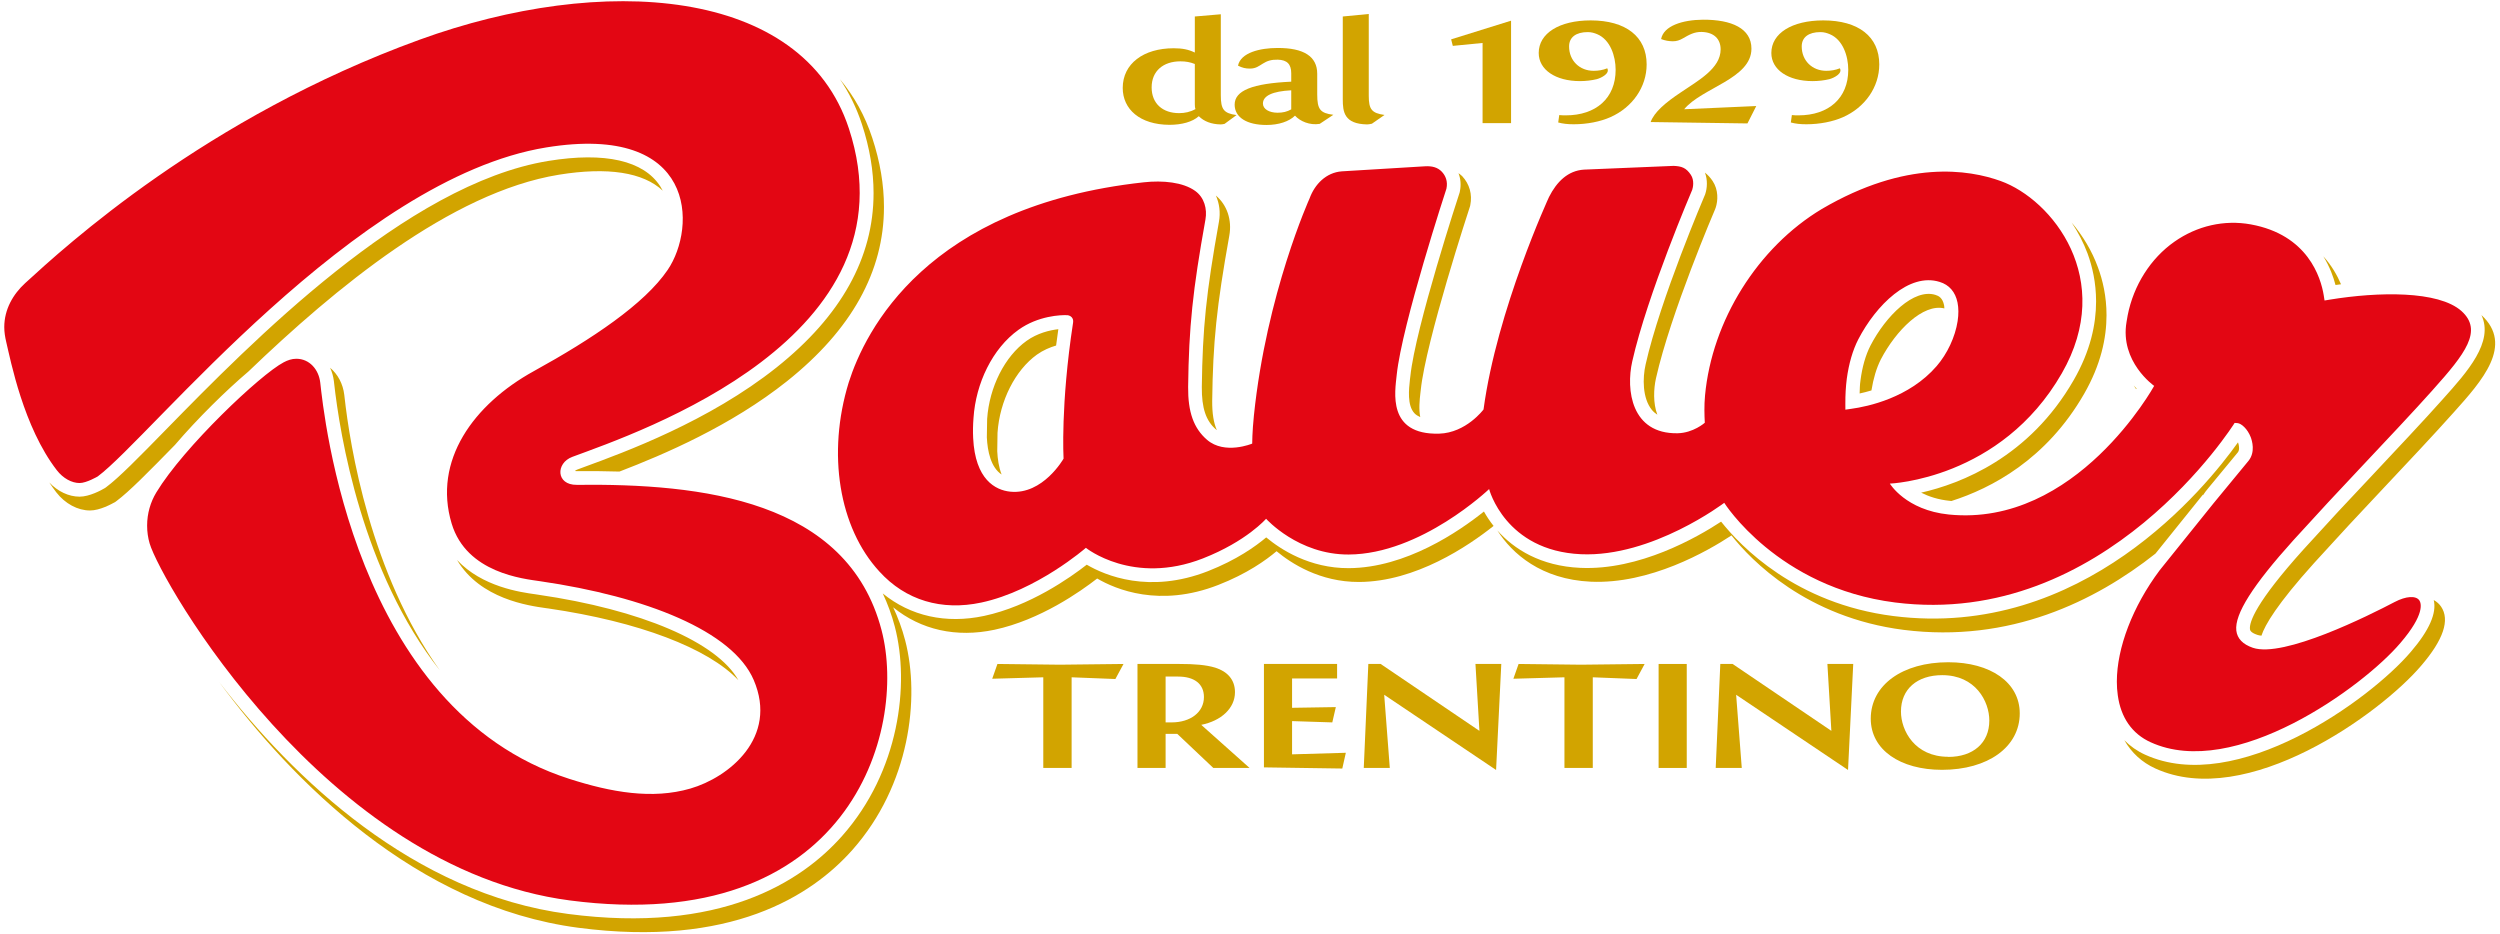 <svg xmlns="http://www.w3.org/2000/svg" xmlns:xlink="http://www.w3.org/1999/xlink" xmlns:sketch="http://www.bohemiancoding.com/sketch/ns" width="99px" height="37px" viewBox="0 0 99 37"><title>Logo</title><desc>Created with Sketch.</desc><defs></defs><g id="Homepage" stroke="none" stroke-width="1" fill="none" fill-rule="evenodd" sketch:type="MSPage"><g id="Mobile-Portrait" sketch:type="MSArtboardGroup" transform="translate(-110, -16)"><g id="Menu" sketch:type="MSLayerGroup"><g id="Logo" transform="translate(110, 16)" sketch:type="MSShapeGroup"><path d="M84.607,15.384 C84.571,15.348 84.534,15.306 84.496,15.266 C84.529,15.316 84.558,15.363 84.591,15.41 C84.595,15.401 84.602,15.393 84.607,15.384 L84.607,15.384 Z M65.631,16.423 C65.459,15.969 65.483,15.397 65.577,14.978 C66.158,12.394 67.905,8.314 67.923,8.275 L67.929,8.254 L67.939,8.231 C68.035,7.947 68.053,7.52 67.822,7.171 C67.726,7.026 67.622,6.919 67.516,6.837 C67.628,7.134 67.604,7.456 67.528,7.682 L67.52,7.708 L67.511,7.727 C67.494,7.769 65.747,11.847 65.167,14.429 C65.043,14.972 65.037,15.769 65.415,16.233 C65.477,16.308 65.552,16.37 65.631,16.423 L65.631,16.423 Z M47.592,15.327 C47.586,16.159 47.753,16.662 48.153,17.007 C48.165,17.016 48.175,17.023 48.186,17.032 C48.057,16.735 48,16.362 48.003,15.875 C48.033,13.546 48.177,12.14 48.68,9.334 C48.794,8.71 48.589,8.113 48.149,7.744 C48.287,8.054 48.337,8.415 48.269,8.787 C47.766,11.593 47.621,12.999 47.592,15.327 L47.592,15.327 Z M39.664,18.791 C39.553,18.507 39.505,18.174 39.491,17.868 L39.502,17.134 C39.588,15.873 40.203,14.66 41.062,14.043 C41.31,13.867 41.577,13.755 41.822,13.683 C41.85,13.473 41.878,13.259 41.91,13.036 C41.571,13.074 41.079,13.192 40.652,13.498 C39.79,14.113 39.178,15.325 39.091,16.587 L39.079,17.32 C39.105,17.87 39.238,18.51 39.664,18.791 L39.664,18.791 Z M56.242,16.518 C56.179,16.203 56.217,15.83 56.247,15.573 L56.262,15.445 C56.458,13.52 58.189,8.239 58.207,8.187 L58.216,8.156 L58.223,8.124 C58.309,7.697 58.194,7.29 57.902,6.975 C57.857,6.931 57.806,6.895 57.756,6.858 C57.842,7.08 57.864,7.325 57.811,7.577 L57.806,7.608 L57.796,7.64 C57.778,7.692 56.047,12.974 55.85,14.898 L55.834,15.026 C55.792,15.407 55.719,16.05 56.011,16.364 C56.069,16.428 56.151,16.476 56.242,16.518 L56.242,16.518 Z M92.704,11.257 C92.556,10.908 92.334,10.515 92.003,10.149 C92.262,10.57 92.408,10.982 92.486,11.286 C92.553,11.277 92.628,11.266 92.704,11.257 L92.704,11.257 Z M74.481,14.232 C75.079,13.086 76.151,12.01 76.997,12.213 C76.994,12.171 76.994,12.126 76.986,12.09 C76.927,11.799 76.777,11.718 76.645,11.678 C75.789,11.41 74.679,12.511 74.07,13.686 C73.877,14.065 73.743,14.531 73.674,15.073 C73.649,15.235 73.647,15.411 73.641,15.582 C73.781,15.552 73.94,15.512 74.109,15.461 C74.185,14.988 74.309,14.572 74.481,14.232 L74.481,14.232 Z M76.077,19.509 C76.369,19.657 76.743,19.788 77.228,19.835 C77.243,19.839 77.258,19.839 77.275,19.84 C78.857,19.338 81.038,18.195 82.53,15.598 C83.193,14.445 83.418,13.388 83.418,12.481 C83.418,11.736 83.267,11.093 83.077,10.583 C82.842,9.938 82.479,9.334 82.035,8.81 C82.292,9.193 82.506,9.607 82.667,10.037 C82.853,10.546 83.005,11.189 83.005,11.934 C83.005,12.841 82.782,13.898 82.119,15.051 C80.361,18.112 77.646,19.154 76.077,19.509 L76.077,19.509 Z M21.212,23.535 C20.612,23.453 19.088,23.237 18.099,22.175 C19.013,23.72 20.934,23.986 21.623,24.083 L21.72,24.096 C25.308,24.619 28.047,25.672 29.24,26.936 C28.394,25.432 25.402,24.146 21.309,23.55 L21.212,23.535 L21.212,23.535 Z M13.072,14.563 C13.146,14.725 13.199,14.902 13.222,15.094 L13.23,15.164 C13.459,17.228 14.341,22.653 17.418,26.546 C14.673,22.706 13.86,17.681 13.642,15.71 L13.634,15.64 C13.582,15.194 13.373,14.817 13.072,14.563 L13.072,14.563 Z M96.376,23.762 C96.5,24.274 96.2,24.962 95.468,25.814 C93.868,27.698 88.567,31.544 84.941,29.883 C84.627,29.741 84.355,29.547 84.124,29.312 C84.405,29.806 84.82,30.189 85.351,30.431 C88.978,32.091 94.28,28.244 95.879,26.361 C96.76,25.336 97.025,24.548 96.666,24.021 C96.596,23.918 96.498,23.828 96.376,23.762 L96.376,23.762 Z M98.265,12.477 C98.764,13.539 97.709,14.723 96.755,15.785 L96.732,15.811 C96.031,16.6 94.903,17.799 93.803,18.97 C93.803,18.97 92.589,20.264 92.593,20.259 C92.593,20.259 91.224,21.752 91.227,21.749 C89.306,23.88 89.07,24.645 89.098,24.91 C89.102,24.948 89.111,25.046 89.388,25.14 C89.435,25.157 89.491,25.166 89.553,25.173 C89.689,24.752 90.171,23.924 91.638,22.297 C91.634,22.3 93.004,20.807 93.004,20.807 C93,20.81 94.212,19.517 94.212,19.517 C95.314,18.347 96.442,17.146 97.145,16.356 L97.167,16.332 C98.288,15.083 99.556,13.667 98.265,12.477 L98.265,12.477 Z M87.234,19.589 C87.234,19.589 87.237,19.612 87.237,19.613 C87.299,19.514 87.377,19.415 87.455,19.322 L88.62,17.911 C88.656,17.865 88.667,17.804 88.667,17.743 C88.667,17.636 88.632,17.535 88.625,17.517 C87.354,19.302 82.467,25.345 74.975,24.395 C71.116,23.905 68.937,21.641 68.156,20.657 C67.208,21.279 64.918,22.595 62.579,22.487 C61.008,22.416 59.952,21.746 59.295,21.005 C59.881,21.929 61.037,22.944 62.991,23.035 C65.33,23.142 67.62,21.827 68.566,21.203 C69.348,22.19 71.528,24.451 75.386,24.943 C79.59,25.474 82.974,23.806 85.357,21.922 L87.234,19.589 L87.234,19.589 Z M22.855,18.597 C22.813,18.613 22.786,18.633 22.769,18.649 C22.789,18.654 22.793,18.658 22.834,18.658 C23.379,18.652 23.95,18.656 24.531,18.674 C26.291,17.999 28.95,16.861 31.168,15.094 C33.721,13.058 35.005,10.748 35.005,8.198 C35.005,7.316 34.852,6.404 34.543,5.465 C34.256,4.587 33.826,3.811 33.26,3.135 C33.626,3.675 33.918,4.268 34.131,4.917 C34.44,5.856 34.593,6.767 34.593,7.65 C34.593,10.201 33.31,12.511 30.756,14.547 C28.075,16.683 24.742,17.905 23.142,18.49 L22.855,18.597 L22.855,18.597 Z M50.142,21.281 C49.722,21.636 48.968,22.173 47.835,22.618 C45.506,23.529 43.763,22.787 43.035,22.362 C42.381,22.873 40.781,24.004 38.972,24.39 C37.456,24.713 36.055,24.397 34.958,23.501 C35.148,23.905 35.311,24.342 35.435,24.816 C36.031,27.097 35.616,30.544 33.347,33.105 C31.715,34.948 28.507,36.98 22.495,36.192 C16.379,35.392 11.61,30.827 8.68,27.009 C11.566,30.927 16.495,35.901 22.906,36.74 C28.919,37.526 32.127,35.494 33.759,33.652 C36.027,31.091 36.44,27.644 35.846,25.364 C35.722,24.889 35.559,24.454 35.369,24.049 C36.468,24.944 37.867,25.26 39.383,24.938 C41.192,24.551 42.792,23.42 43.448,22.909 C44.174,23.334 45.918,24.075 48.246,23.163 C49.38,22.721 50.133,22.183 50.552,21.828 C51.123,22.303 52.264,23.053 53.821,23.046 C56.062,23.037 58.149,21.62 59.146,20.827 C58.995,20.635 58.868,20.444 58.764,20.256 C57.778,21.046 55.67,22.489 53.41,22.499 C51.854,22.505 50.712,21.755 50.142,21.281 Z M22.131,6.919 C24.069,6.604 25.475,6.824 26.245,7.552 C26.215,7.496 26.184,7.438 26.148,7.383 C25.491,6.358 23.959,6.008 21.719,6.372 C16.086,7.288 9.907,13.606 6.587,16.998 C5.497,18.113 4.71,18.917 4.194,19.3 L4.171,19.316 L4.146,19.332 C4.013,19.412 3.543,19.668 3.151,19.668 C2.724,19.668 2.288,19.462 1.952,19.106 C2.041,19.239 2.131,19.369 2.228,19.495 C2.577,19.946 3.077,20.215 3.565,20.215 C3.955,20.215 4.423,19.958 4.559,19.88 L4.583,19.865 L4.607,19.846 C5.11,19.474 5.876,18.694 6.927,17.62 C7.832,16.562 8.952,15.463 9.837,14.712 C13.253,11.432 17.849,7.615 22.131,6.919 L22.131,6.919 Z" id="Fill-1" fill="#D2A400"></path><path d="M42.277,12.482 C42.015,12.465 41.106,12.506 40.336,13.058 C39.296,13.802 38.643,15.18 38.551,16.547 C38.529,16.822 38.524,17.091 38.537,17.347 C38.617,18.994 39.418,19.409 40.005,19.47 C41.3,19.603 42.117,18.163 42.117,18.163 C42.117,18.159 41.994,16.034 42.493,12.783 C42.535,12.508 42.277,12.482 42.277,12.482 L42.277,12.482 Z M73.587,13.44 C73.367,13.871 73.214,14.396 73.132,15.003 C73.093,15.314 73.074,15.638 73.076,15.989 L73.077,16.223 L73.312,16.189 C73.966,16.1 75.607,15.753 76.69,14.499 C77.112,14.011 77.426,13.343 77.522,12.717 C77.564,12.443 77.561,12.195 77.518,11.981 C77.433,11.561 77.187,11.277 76.808,11.163 C75.602,10.786 74.294,12.079 73.587,13.44 L73.587,13.44 Z M27.337,31.227 C28.86,30.786 30.827,29.209 29.846,26.925 C29.014,24.99 25.589,23.628 21.387,23.016 C20.742,22.92 18.478,22.698 17.886,20.735 C17.136,18.24 18.75,16.012 21.145,14.694 C23.457,13.42 25.523,12.037 26.438,10.691 C27.595,8.993 27.595,4.869 21.633,5.838 C14.079,7.067 5.957,17.319 3.87,18.867 C3.87,18.867 3.426,19.128 3.151,19.128 C2.845,19.128 2.501,18.946 2.248,18.618 C0.928,16.908 0.42,14.265 0.247,13.544 C0.202,13.353 0.169,13.158 0.169,12.954 C0.169,12.252 0.517,11.651 0.999,11.21 C2.569,9.774 8.135,4.651 16.622,1.57 C23.825,-1.047 31.768,-0.544 33.615,5.086 C36.342,13.386 25.284,17.119 22.666,18.091 C21.998,18.339 22.015,19.208 22.838,19.2 C27.769,19.143 33.56,19.788 34.909,24.952 C35.962,28.979 33.593,37.101 22.565,35.657 C12.874,34.39 6.368,23.027 5.926,21.521 C5.86,21.298 5.826,21.061 5.826,20.814 C5.826,20.334 5.959,19.883 6.19,19.501 C7.274,17.707 10.321,14.822 11.237,14.346 C11.388,14.267 11.55,14.207 11.734,14.207 C12.257,14.207 12.624,14.634 12.682,15.154 C12.819,16.356 13.985,28.094 22.536,30.84 C24.207,31.377 25.832,31.664 27.337,31.227 L27.337,31.227 Z M61.341,7.801 C61.645,7.199 62.089,6.756 62.727,6.717 C62.78,6.713 66.275,6.569 66.275,6.569 C66.589,6.582 66.77,6.641 66.957,6.922 C67.107,7.147 67.039,7.433 67.013,7.514 C67.013,7.514 65.232,11.669 64.637,14.312 C64.382,15.438 64.599,17.188 66.429,17.157 C67.056,17.146 67.51,16.741 67.51,16.741 C67.495,16.448 67.482,16.06 67.519,15.665 C67.793,12.697 69.607,9.797 72.141,8.278 C75.489,6.313 77.965,6.715 79.225,7.168 C81.267,7.902 83.79,11.055 81.648,14.783 C79.233,18.988 74.838,19.151 74.838,19.151 C74.838,19.151 75.467,20.202 77.174,20.375 C82.219,20.884 85.305,15.281 85.305,15.281 C85.305,15.281 83.936,14.325 84.212,12.742 L84.256,12.486 C84.49,11.295 85.165,10.232 86.106,9.572 C87.007,8.939 88.084,8.696 89.131,8.886 C91.39,9.297 91.905,10.987 92.02,11.696 L92.052,11.9 L92.257,11.866 C94.18,11.551 96.562,11.504 97.475,12.318 C98.334,13.093 97.622,14.008 96.351,15.426 L96.33,15.451 C95.628,16.239 94.498,17.439 93.405,18.6 L92.193,19.894 C92.192,19.896 90.822,21.389 90.822,21.389 C89.206,23.182 88.486,24.32 88.558,24.97 C88.595,25.286 88.814,25.515 89.212,25.652 C90.428,26.067 93.815,24.371 94.827,23.84 C95.278,23.603 95.67,23.579 95.806,23.775 C95.878,23.882 96.037,24.32 95.054,25.464 C93.582,27.199 88.481,30.911 85.164,29.392 C84.433,29.06 83.984,28.418 83.864,27.531 C83.839,27.358 83.827,27.178 83.827,26.993 C83.827,25.658 84.449,24.021 85.523,22.583 C85.525,22.583 87.657,19.929 87.657,19.929 C87.657,19.93 89.042,18.248 89.042,18.248 C89.322,17.9 89.179,17.445 89.129,17.312 C89.002,16.984 88.757,16.766 88.602,16.755 L88.492,16.747 C88.492,16.747 83.385,24.915 75.044,23.858 C70.386,23.266 68.28,19.912 68.28,19.912 C68.28,19.912 65.428,22.075 62.604,21.947 C59.601,21.81 58.969,19.367 58.969,19.367 C58.969,19.367 56.271,21.947 53.406,21.959 C51.409,21.968 50.137,20.543 50.137,20.543 C50.137,20.543 49.365,21.436 47.636,22.113 C44.865,23.198 43.001,21.694 43.001,21.694 C43.001,21.694 41.056,23.392 38.859,23.861 C37.293,24.196 35.864,23.778 34.822,22.63 C33.221,20.892 32.745,17.954 33.609,15.146 C34.257,13.106 36.688,8.158 45.297,7.219 C46.043,7.137 46.848,7.213 47.331,7.562 C47.692,7.821 47.81,8.277 47.736,8.691 C47.233,11.493 47.079,12.936 47.05,15.322 C47.041,16.313 47.267,16.958 47.798,17.416 C48.5,18.022 49.587,17.567 49.587,17.567 C49.587,17.567 49.587,17.111 49.655,16.451 C50.152,11.63 51.859,7.858 51.859,7.858 C52.066,7.294 52.513,6.832 53.137,6.785 C53.135,6.785 56.417,6.586 56.417,6.586 C56.712,6.567 56.931,6.628 57.095,6.799 C57.248,6.961 57.339,7.184 57.279,7.471 C57.279,7.471 55.519,12.839 55.31,14.842 C55.243,15.503 54.92,17.227 56.988,17.173 C58.06,17.143 58.748,16.215 58.748,16.215 C59.28,12.265 61.341,7.801 61.341,7.801 L61.341,7.801 Z" id="Fill-2" fill="#E30613"></path><path d="M48.493,4.905 C48.452,4.916 48.385,4.927 48.336,4.927 C47.971,4.921 47.672,4.805 47.473,4.601 C47.224,4.828 46.792,4.943 46.311,4.943 C45.141,4.938 44.46,4.326 44.46,3.482 C44.46,2.523 45.282,1.911 46.477,1.911 C46.825,1.911 47.066,1.96 47.315,2.081 L47.315,0.653 L48.344,0.565 L48.344,3.769 C48.344,4.337 48.46,4.486 48.967,4.557 L48.493,4.905 L48.493,4.905 Z M47.315,4.133 L47.315,2.534 C47.132,2.462 46.966,2.429 46.742,2.429 C46.07,2.429 45.605,2.809 45.605,3.46 C45.605,4.105 46.045,4.48 46.692,4.48 C46.917,4.48 47.132,4.436 47.34,4.32 C47.323,4.265 47.315,4.237 47.315,4.133 L47.315,4.133 Z" id="Fill-3" fill="#D2A400"></path><path d="M52.261,4.905 C51.863,4.971 51.481,4.8 51.282,4.58 C51.05,4.811 50.635,4.949 50.153,4.949 C49.373,4.949 48.892,4.646 48.892,4.144 C48.892,3.587 49.589,3.306 51.133,3.234 L51.133,2.903 C51.133,2.539 50.967,2.374 50.601,2.363 C50.344,2.357 50.178,2.412 50.012,2.517 C49.854,2.611 49.738,2.716 49.497,2.716 C49.323,2.716 49.199,2.688 49.025,2.6 C49.132,2.081 49.904,1.9 50.585,1.9 C51.631,1.894 52.162,2.236 52.162,2.92 L52.162,3.736 C52.162,4.331 52.278,4.48 52.801,4.546 L52.261,4.905 L52.261,4.905 Z M51.133,3.576 C50.394,3.614 50.012,3.791 50.012,4.1 C50.012,4.315 50.253,4.464 50.593,4.464 C50.801,4.464 50.967,4.425 51.133,4.331 L51.133,3.576 L51.133,3.576 Z" id="Fill-4" fill="#D2A400"></path><path d="M54.328,4.899 C54.278,4.916 54.153,4.927 54.137,4.927 C53.224,4.91 53.174,4.425 53.174,3.929 L53.174,0.653 L54.203,0.554 L54.203,3.791 C54.203,4.331 54.319,4.48 54.826,4.552 L54.328,4.899" id="Fill-5" fill="#D2A400"></path><path d="M58.71,4.877 L58.71,1.701 L57.531,1.817 L57.465,1.558 L59.838,0.819 L59.838,4.877 L58.71,4.877" id="Fill-6" fill="#D2A400"></path><path d="M63.771,4.64 C63.373,4.817 62.85,4.921 62.319,4.921 C62.07,4.921 61.888,4.899 61.705,4.85 L61.746,4.557 C61.854,4.568 61.929,4.568 62.004,4.568 C63.207,4.568 63.979,3.885 63.979,2.765 C63.979,2.214 63.763,1.569 63.249,1.354 C63.141,1.309 63.024,1.271 62.875,1.271 C62.41,1.271 62.136,1.475 62.136,1.839 C62.136,2.401 62.551,2.804 63.107,2.804 C63.29,2.804 63.473,2.776 63.647,2.705 C63.763,2.909 63.415,3.085 63.232,3.135 C63.033,3.184 62.792,3.212 62.568,3.212 C61.597,3.212 60.933,2.76 60.933,2.098 C60.933,1.32 61.746,0.808 62.991,0.808 C64.386,0.808 65.207,1.453 65.207,2.55 C65.207,3.449 64.643,4.254 63.771,4.64" id="Fill-7" fill="#D2A400"></path><path d="M69.199,4.888 L65.365,4.833 C65.506,4.442 65.954,4.061 66.56,3.659 C67.257,3.184 68.137,2.71 68.137,1.955 C68.137,1.558 67.888,1.276 67.382,1.265 C67.091,1.26 66.892,1.376 66.643,1.519 C66.51,1.596 66.394,1.635 66.236,1.635 C66.078,1.629 65.954,1.613 65.78,1.547 C65.879,1.023 66.626,0.786 67.439,0.78 C68.577,0.774 69.357,1.128 69.357,1.927 C69.357,3.118 67.398,3.471 66.693,4.326 L69.548,4.199 L69.199,4.888" id="Fill-8" fill="#D2A400"></path><path d="M72.983,4.64 C72.585,4.817 72.062,4.921 71.531,4.921 C71.282,4.921 71.099,4.899 70.917,4.85 L70.958,4.557 C71.066,4.568 71.141,4.568 71.216,4.568 C72.419,4.568 73.191,3.885 73.191,2.765 C73.191,2.214 72.975,1.569 72.46,1.354 C72.353,1.309 72.236,1.271 72.087,1.271 C71.622,1.271 71.348,1.475 71.348,1.839 C71.348,2.401 71.763,2.804 72.32,2.804 C72.502,2.804 72.685,2.776 72.859,2.705 C72.975,2.909 72.627,3.085 72.444,3.135 C72.245,3.184 72.004,3.212 71.78,3.212 C70.809,3.212 70.145,2.76 70.145,2.098 C70.145,1.32 70.958,0.808 72.203,0.808 C73.597,0.808 74.419,1.453 74.419,2.55 C74.419,3.449 73.855,4.254 72.983,4.64" id="Fill-9" fill="#D2A400"></path><path d="M44.169,26.889 L42.436,26.821 L42.436,30.411 L41.314,30.411 L41.314,26.821 L39.292,26.878 L39.498,26.293 C39.498,26.293 41.702,26.322 41.974,26.322 C42.312,26.316 44.491,26.293 44.491,26.293 L44.169,26.889" id="Fill-10" fill="#D2A400"></path><path d="M48.047,30.411 L46.62,29.061 L46.158,29.061 L46.158,30.411 L45.044,30.411 L45.044,26.293 L46.71,26.293 C47.296,26.293 47.758,26.327 48.13,26.441 C48.608,26.594 48.905,26.917 48.905,27.411 C48.905,28.046 48.361,28.545 47.569,28.704 L49.483,30.411 L48.047,30.411 L48.047,30.411 Z M46.653,26.792 L46.158,26.792 L46.158,28.607 L46.397,28.607 C47.14,28.607 47.676,28.205 47.676,27.603 C47.676,27.076 47.288,26.792 46.653,26.792 L46.653,26.792 Z" id="Fill-11" fill="#D2A400"></path><path d="M53.155,30.434 L50.052,30.388 L50.052,26.293 L52.949,26.293 L52.949,26.866 L51.166,26.866 L51.166,28.029 L52.899,28.001 L52.759,28.607 L51.166,28.556 L51.166,29.872 L53.295,29.81 L53.155,30.434" id="Fill-12" fill="#D2A400"></path><path d="M59.245,30.491 L54.814,27.513 L55.036,30.411 L54.005,30.411 L54.186,26.293 L54.674,26.293 L58.585,28.942 L58.428,26.293 L59.451,26.293 L59.245,30.491" id="Fill-13" fill="#D2A400"></path><path d="M64.807,26.889 L63.074,26.821 L63.074,30.411 L61.952,30.411 L61.952,26.821 L59.93,26.878 L60.136,26.293 C60.136,26.293 62.339,26.322 62.612,26.322 C62.95,26.316 65.128,26.293 65.128,26.293 L64.807,26.889" id="Fill-14" fill="#D2A400"></path><path d="M65.681,26.293 L66.795,26.293 L66.795,30.411 L65.681,30.411 L65.681,26.293 Z" id="Fill-15" fill="#D2A400"></path><path d="M73.182,30.491 L68.751,27.513 L68.974,30.411 L67.942,30.411 L68.124,26.293 L68.611,26.293 L72.522,28.942 L72.365,26.293 L73.388,26.293 L73.182,30.491" id="Fill-16" fill="#D2A400"></path><path d="M76.904,30.485 C75.245,30.485 74.082,29.691 74.082,28.46 C74.082,27.127 75.336,26.225 77.151,26.225 C78.818,26.225 79.982,27.019 79.982,28.25 C79.982,29.583 78.719,30.485 76.904,30.485 L76.904,30.485 Z M76.912,26.736 C75.922,26.736 75.278,27.286 75.278,28.176 C75.278,28.936 75.831,29.969 77.151,29.969 L77.151,29.974 C78.133,29.974 78.777,29.424 78.777,28.534 C78.777,27.774 78.232,26.736 76.912,26.736 L76.912,26.736 Z" id="Fill-17" fill="#D2A400"></path></g></g></g></g></svg>